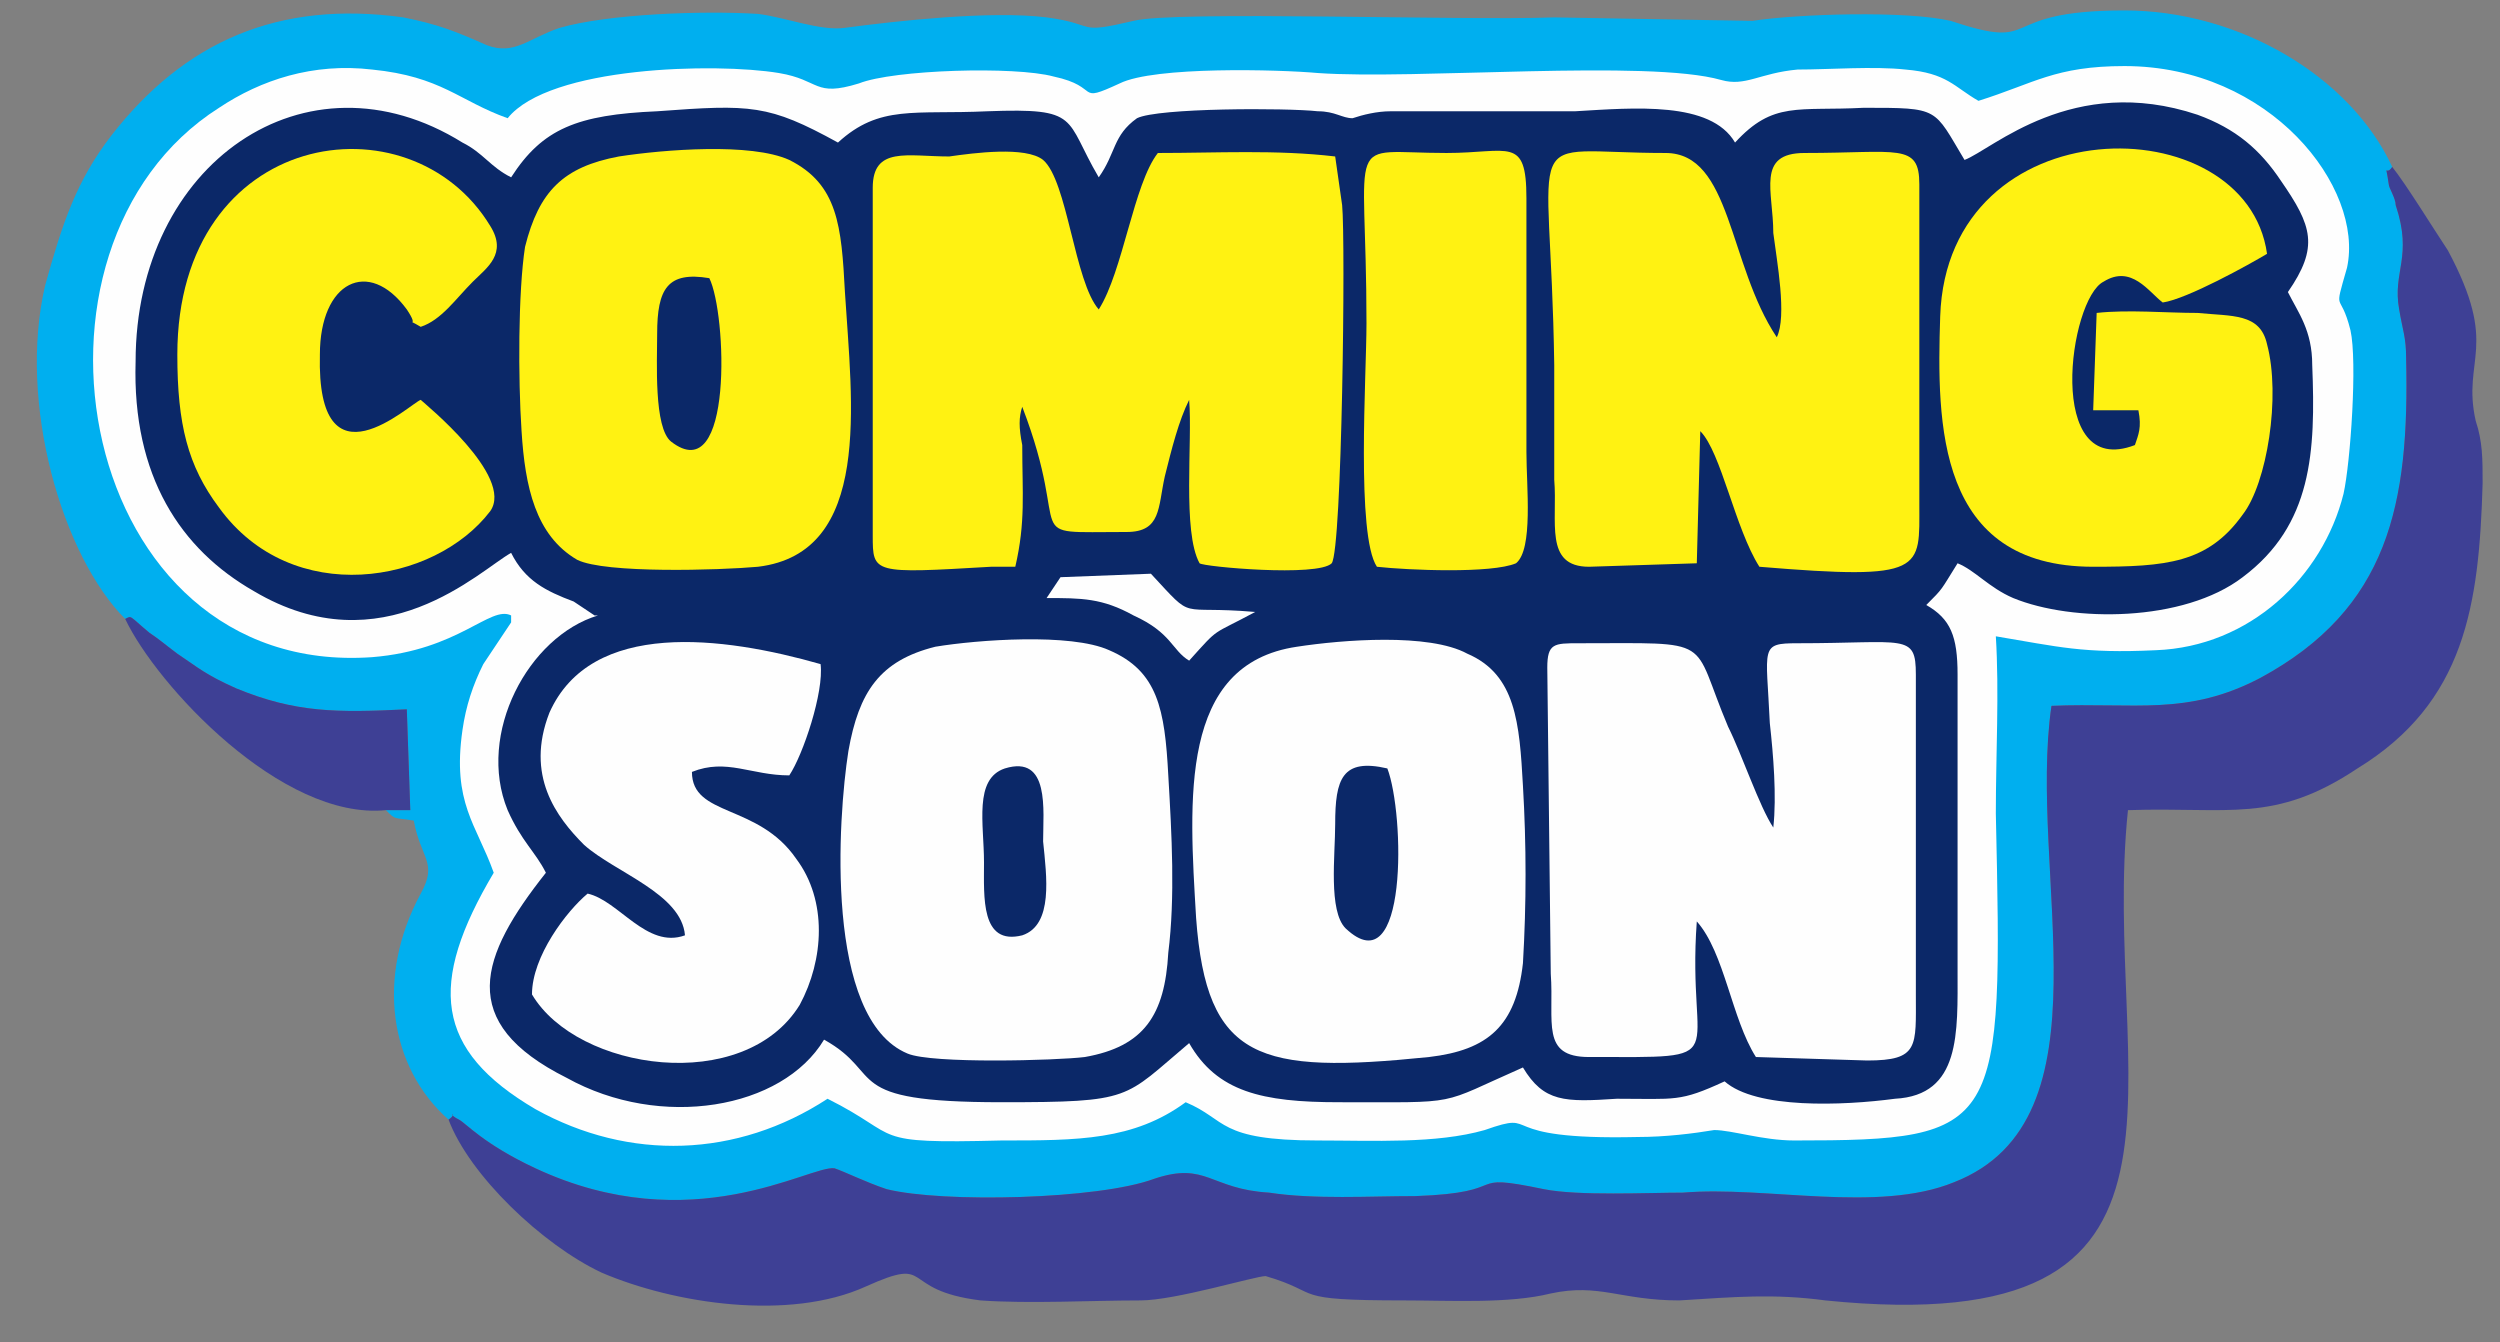 <?xml version="1.0" encoding="UTF-8"?>
<!DOCTYPE svg PUBLIC '-//W3C//DTD SVG 1.0//EN'
          'http://www.w3.org/TR/2001/REC-SVG-20010904/DTD/svg10.dtd'>
<svg clip-rule="evenodd" fill-rule="evenodd" height="386.0" image-rendering="optimizeQuality" preserveAspectRatio="xMidYMid meet" shape-rendering="geometricPrecision" text-rendering="geometricPrecision" version="1.0" viewBox="-11.0 -3.0 719.0 386.0" width="719.0" xmlns="http://www.w3.org/2000/svg" xmlns:xlink="http://www.w3.org/1999/xlink" zoomAndPan="magnify"
><rect x="-11.0" y="-3.0" width="719.0" height="386.0" fill="#808080" stroke="none"/><g
  ><g id="change1_1"
    ><path d="M25 175c2,-1 1,-1 7,4 3,2 4,3 8,6 6,4 8,6 17,10 17,7 29,7 49,6l1 29 -7 0c3,3 2,2 8,3 2,11 7,12 2,21 -13,24 -9,50 8,65 3,-2 -1,-2 3,0 2,1 7,7 22,14 45,21 79,-1 86,0 3,1 9,4 15,6 16,4 61,3 77,-3 15,-5 16,3 33,4 13,2 29,1 42,1 29,-1 13,-7 37,-2 10,2 30,1 40,1 24,-2 56,6 78,-3 46,-18 21,-89 28,-137 24,-1 39,3 60,-8 37,-20 43,-50 42,-92 0,-6 -1,-8 -2,-14 -2,-11 4,-15 -1,-30 0,-2 -2,-5 -2,-6 -1,-7 -1,-2 1,-5 -12,-26 -44,-45 -77,-45 -38,0 -23,12 -50,3 -13,-3 -44,-2 -57,0l-57 -1c-27,1 -109,-2 -121,1 -17,4 -10,1 -25,-1 -16,-2 -43,1 -58,3 -7,1 -17,-3 -25,-4 -16,-1 -43,0 -57,4 -9,3 -13,8 -21,5 -9,-4 -14,-6 -24,-8 -36,-5 -63,7 -84,34 -10,13 -14,25 -19,43 -8,34 5,78 23,96z" fill="#00AFEF"
    /></g
    ><g id="change2_1"
    ><path d="M136 174l0 2c0,0 0,0 0,0l-8 12c-3,6 -5,12 -6,19 -3,21 4,27 9,41 -19,32 -17,51 12,68 27,15 58,14 84,-3 22,11 11,13 50,12 22,0 38,0 53,-11 12,5 9,11 38,11 16,0 34,1 48,-3 17,-6 1,3 44,2 8,0 16,-1 22,-2 5,0 14,3 23,3 60,0 60,-3 58,-94 0,-17 1,-35 0,-51 18,3 25,5 46,4 27,-1 48,-21 54,-45 2,-9 4,-38 2,-47 -3,-12 -5,-4 -1,-18 5,-23 -22,-58 -64,-58 -20,0 -26,5 -42,10 -7,-4 -9,-8 -21,-9 -9,-1 -22,0 -31,0 -11,1 -15,5 -22,3 -21,-6 -88,0 -116,-2 -11,-1 -47,-2 -57,3 -13,6 -5,1 -19,-2 -11,-3 -46,-2 -56,2 -13,4 -11,-1 -23,-3 -18,-3 -66,-2 -78,13 -14,-5 -19,-12 -39,-14 -17,-2 -32,3 -44,11 -63,40 -41,164 44,158 25,-2 34,-15 40,-12z" fill="#FEFEFE"
    /></g
    ><g id="change3_1"
    ><path d="M554 43c-9,-15 -7,-15 -29,-15 -19,1 -26,-2 -37,10 -7,-12 -29,-10 -46,-9l-25 0c-9,0 -19,0 -28,0 -4,0 -8,1 -11,2 -3,0 -5,-2 -10,-2 -9,-1 -46,-1 -52,2 -7,5 -6,10 -11,17 -10,-17 -5,-20 -32,-19 -21,1 -31,-2 -43,9 -20,-11 -25,-11 -52,-9 -23,1 -33,5 -42,19 -6,-3 -8,-7 -14,-10 -45,-28 -94,6 -94,63 -1,33 13,54 34,66 37,22 65,-6 74,-11 4,8 10,11 18,14l6 4c1,0 1,0 1,0 -20,6 -35,34 -26,56 4,9 8,12 11,18 -19,24 -26,43 6,59 27,15 62,9 74,-11 18,10 4,18 51,18 38,0 35,-1 54,-17 8,14 21,17 43,17 36,0 28,1 53,-10 6,10 12,10 27,9 17,0 18,1 31,-5 9,8 34,7 49,5 19,-1 18,-19 18,-37l0 -85c0,-11 -2,-16 -9,-20 5,-5 4,-4 9,-12 5,2 9,7 16,10 17,7 49,7 66,-6 20,-15 21,-36 20,-61 0,-10 -4,-15 -7,-21 9,-13 7,-19 -2,-32 -6,-9 -13,-15 -24,-19 -36,-12 -59,10 -67,13z" fill="#0B2868"
    /></g
    ><g id="change4_1"
    ><path d="M118 319c6,16 27,36 44,44 21,9 54,14 76,4 20,-9 9,1 33,4 14,1 32,0 46,0 10,0 33,-7 36,-7 17,5 6,7 40,7 13,0 30,1 42,-2 14,-3 20,2 37,2 16,-1 27,-2 42,0 118,12 79,-64 87,-141 29,-1 42,4 66,-12 31,-19 35,-47 36,-82 0,-7 0,-12 -2,-18 -4,-18 7,-21 -8,-49 -4,-6 -12,-19 -16,-24 -2,3 -2,-2 -1,5 0,1 2,4 2,6 5,15 -1,19 1,30 1,6 2,8 2,14 1,42 -5,72 -42,92 -21,11 -36,7 -60,8 -7,48 18,119 -28,137 -22,9 -54,1 -78,3 -10,0 -30,1 -40,-1 -24,-5 -8,1 -37,2 -13,0 -29,1 -42,-1 -17,-1 -18,-9 -33,-4 -16,6 -61,7 -77,3 -6,-2 -12,-5 -15,-6 -7,-1 -41,21 -86,0 -15,-7 -20,-13 -22,-14 -4,-2 0,-2 -3,0z" fill="#3E4095"
    /></g
    ><g id="change5_1"
    ><path d="M240 51l0 82c0,6 0,13 0,18 0,11 0,11 34,9l7 0c3,-13 2,-21 2,-35 -1,-5 -1,-8 0,-11 15,39 -2,36 30,36 10,0 9,-7 11,-16 2,-8 4,-16 7,-22 1,12 -2,38 3,47 1,1 34,4 38,0 3,-4 4,-93 3,-103l-2 -14c-17,-2 -34,-1 -51,-1 -7,9 -10,34 -17,45 -7,-8 -9,-37 -16,-43 -5,-4 -20,-2 -27,-1 -12,0 -22,-3 -22,9z" fill="#FFF212"
    /></g
    ><g id="change5_2"
    ><path d="M446 160l31 -1 1 -38c6,6 10,28 17,39 48,4 46,1 46,-18l0 -92c0,-12 -6,-9 -33,-9 -14,0 -9,11 -9,23 1,8 4,24 1,30 -14,-21 -13,-53 -32,-53 -43,0 -33,-10 -32,61 0,11 0,22 0,33 1,12 -3,25 10,25z" fill="#FFF212"
    /></g
    ><g id="change2_2"
    ><path d="M446 301c43,0 28,2 31,-39 8,9 10,28 17,39l32 1c15,0 14,-4 14,-19l0 -92c0,-12 -3,-9 -34,-9 -11,0 -9,1 -8,23 1,9 2,21 1,30 -4,-6 -9,-21 -13,-29 -11,-26 -3,-24 -43,-24 -7,0 -9,0 -9,7l1 88c1,14 -3,24 11,24z" fill="#FEFEFE"
    /></g
    ><g id="change2_3"
    ><path d="M362 183c-34,5 -31,44 -29,78 3,41 18,45 67,40 17,-2 25,-9 27,-27 1,-17 1,-34 0,-51 -1,-18 -2,-32 -16,-38 -11,-6 -36,-4 -49,-2z" fill="#FEFEFE"
    /></g
    ><g id="change2_4"
    ><path d="M258 183c-16,4 -22,13 -25,30 -3,19 -7,77 17,87 7,3 43,2 51,1 17,-3 23,-12 24,-30 2,-16 1,-34 0,-51 -1,-19 -3,-30 -17,-36 -11,-5 -38,-3 -50,-1z" fill="#FEFEFE"
    /></g
    ><g id="change5_3"
    ><path d="M167 42c-16,3 -23,10 -27,26 -2,13 -2,38 -1,53 1,16 4,30 16,37 8,4 41,3 52,2 33,-4 27,-47 25,-79 -1,-19 -2,-31 -16,-38 -11,-5 -36,-3 -49,-1z" fill="#FFF212"
    /></g
    ><g id="change5_4"
    ><path d="M592 87l-1 28 13 0c1,5 0,7 -1,10 -26,10 -19,-42 -9,-47 8,-5 13,3 17,6 7,-1 25,-11 30,-14 -6,-43 -92,-43 -94,18 -1,31 -1,72 44,72 21,0 33,-1 43,-15 7,-9 11,-34 7,-49 -2,-9 -10,-8 -20,-9 -9,0 -20,-1 -29,0z" fill="#FFF212"
    /></g
    ><g id="change5_5"
    ><path d="M110 112c-3,1 -30,27 -29,-13 0,-21 14,-28 25,-13 4,6 -1,2 4,5 6,-2 10,-8 15,-13 4,-4 10,-8 5,-16 -23,-38 -90,-28 -90,37 0,20 3,32 12,44 21,29 62,22 78,1 7,-10 -19,-31 -20,-32z" fill="#FFF212"
    /></g
    ><g id="change2_5"
    ><path d="M186 266c-11,4 -19,-10 -28,-12 -6,5 -16,18 -16,29 13,22 61,29 77,3 7,-13 8,-30 -1,-42 -11,-16 -30,-12 -30,-25 10,-4 17,1 28,1 4,-6 10,-24 9,-32 -28,-8 -66,-13 -78,14 -7,18 2,30 10,38 9,8 28,14 29,26z" fill="#FEFEFE"
    /></g
    ><g id="change5_6"
    ><path d="M385 160c9,1 33,2 40,-1 5,-4 3,-22 3,-32l0 -73c0,-18 -5,-13 -23,-13 -30,0 -23,-7 -23,49 0,15 -3,61 3,70z" fill="#FFF212"
    /></g
    ><g id="change4_2"
    ><path d="M100 230l7 0 -1 -29c-20,1 -32,1 -49,-6 -9,-4 -11,-6 -17,-10 -4,-3 -5,-4 -8,-6 -6,-5 -5,-5 -7,-4 9,19 45,58 75,55z" fill="#3E4095"
    /></g
    ><g id="change3_2"
    ><path d="M388 218c-13,-3 -15,3 -15,16 0,9 -2,25 3,30 18,17 17,-33 12,-46z" fill="#0B2868"
    /></g
    ><g id="change3_3"
    ><path d="M278 218c-9,3 -6,16 -6,27 0,10 -1,24 11,21 9,-3 7,-17 6,-27 0,-9 2,-25 -11,-21z" fill="#0B2868"
    /></g
    ><g id="change3_4"
    ><path d="M193 77c-12,-2 -15,3 -15,16 0,8 -1,27 4,31 18,14 16,-37 11,-47z" fill="#0B2868"
    /></g
    ><g id="change2_6"
    ><path d="M290 169c10,0 16,0 25,5 11,5 11,10 16,13 9,-10 6,-7 19,-14 -23,-2 -17,3 -30,-11l-26 1 -4 6z" fill="#FEFEFE"
    /></g
  ></g
></svg
>
